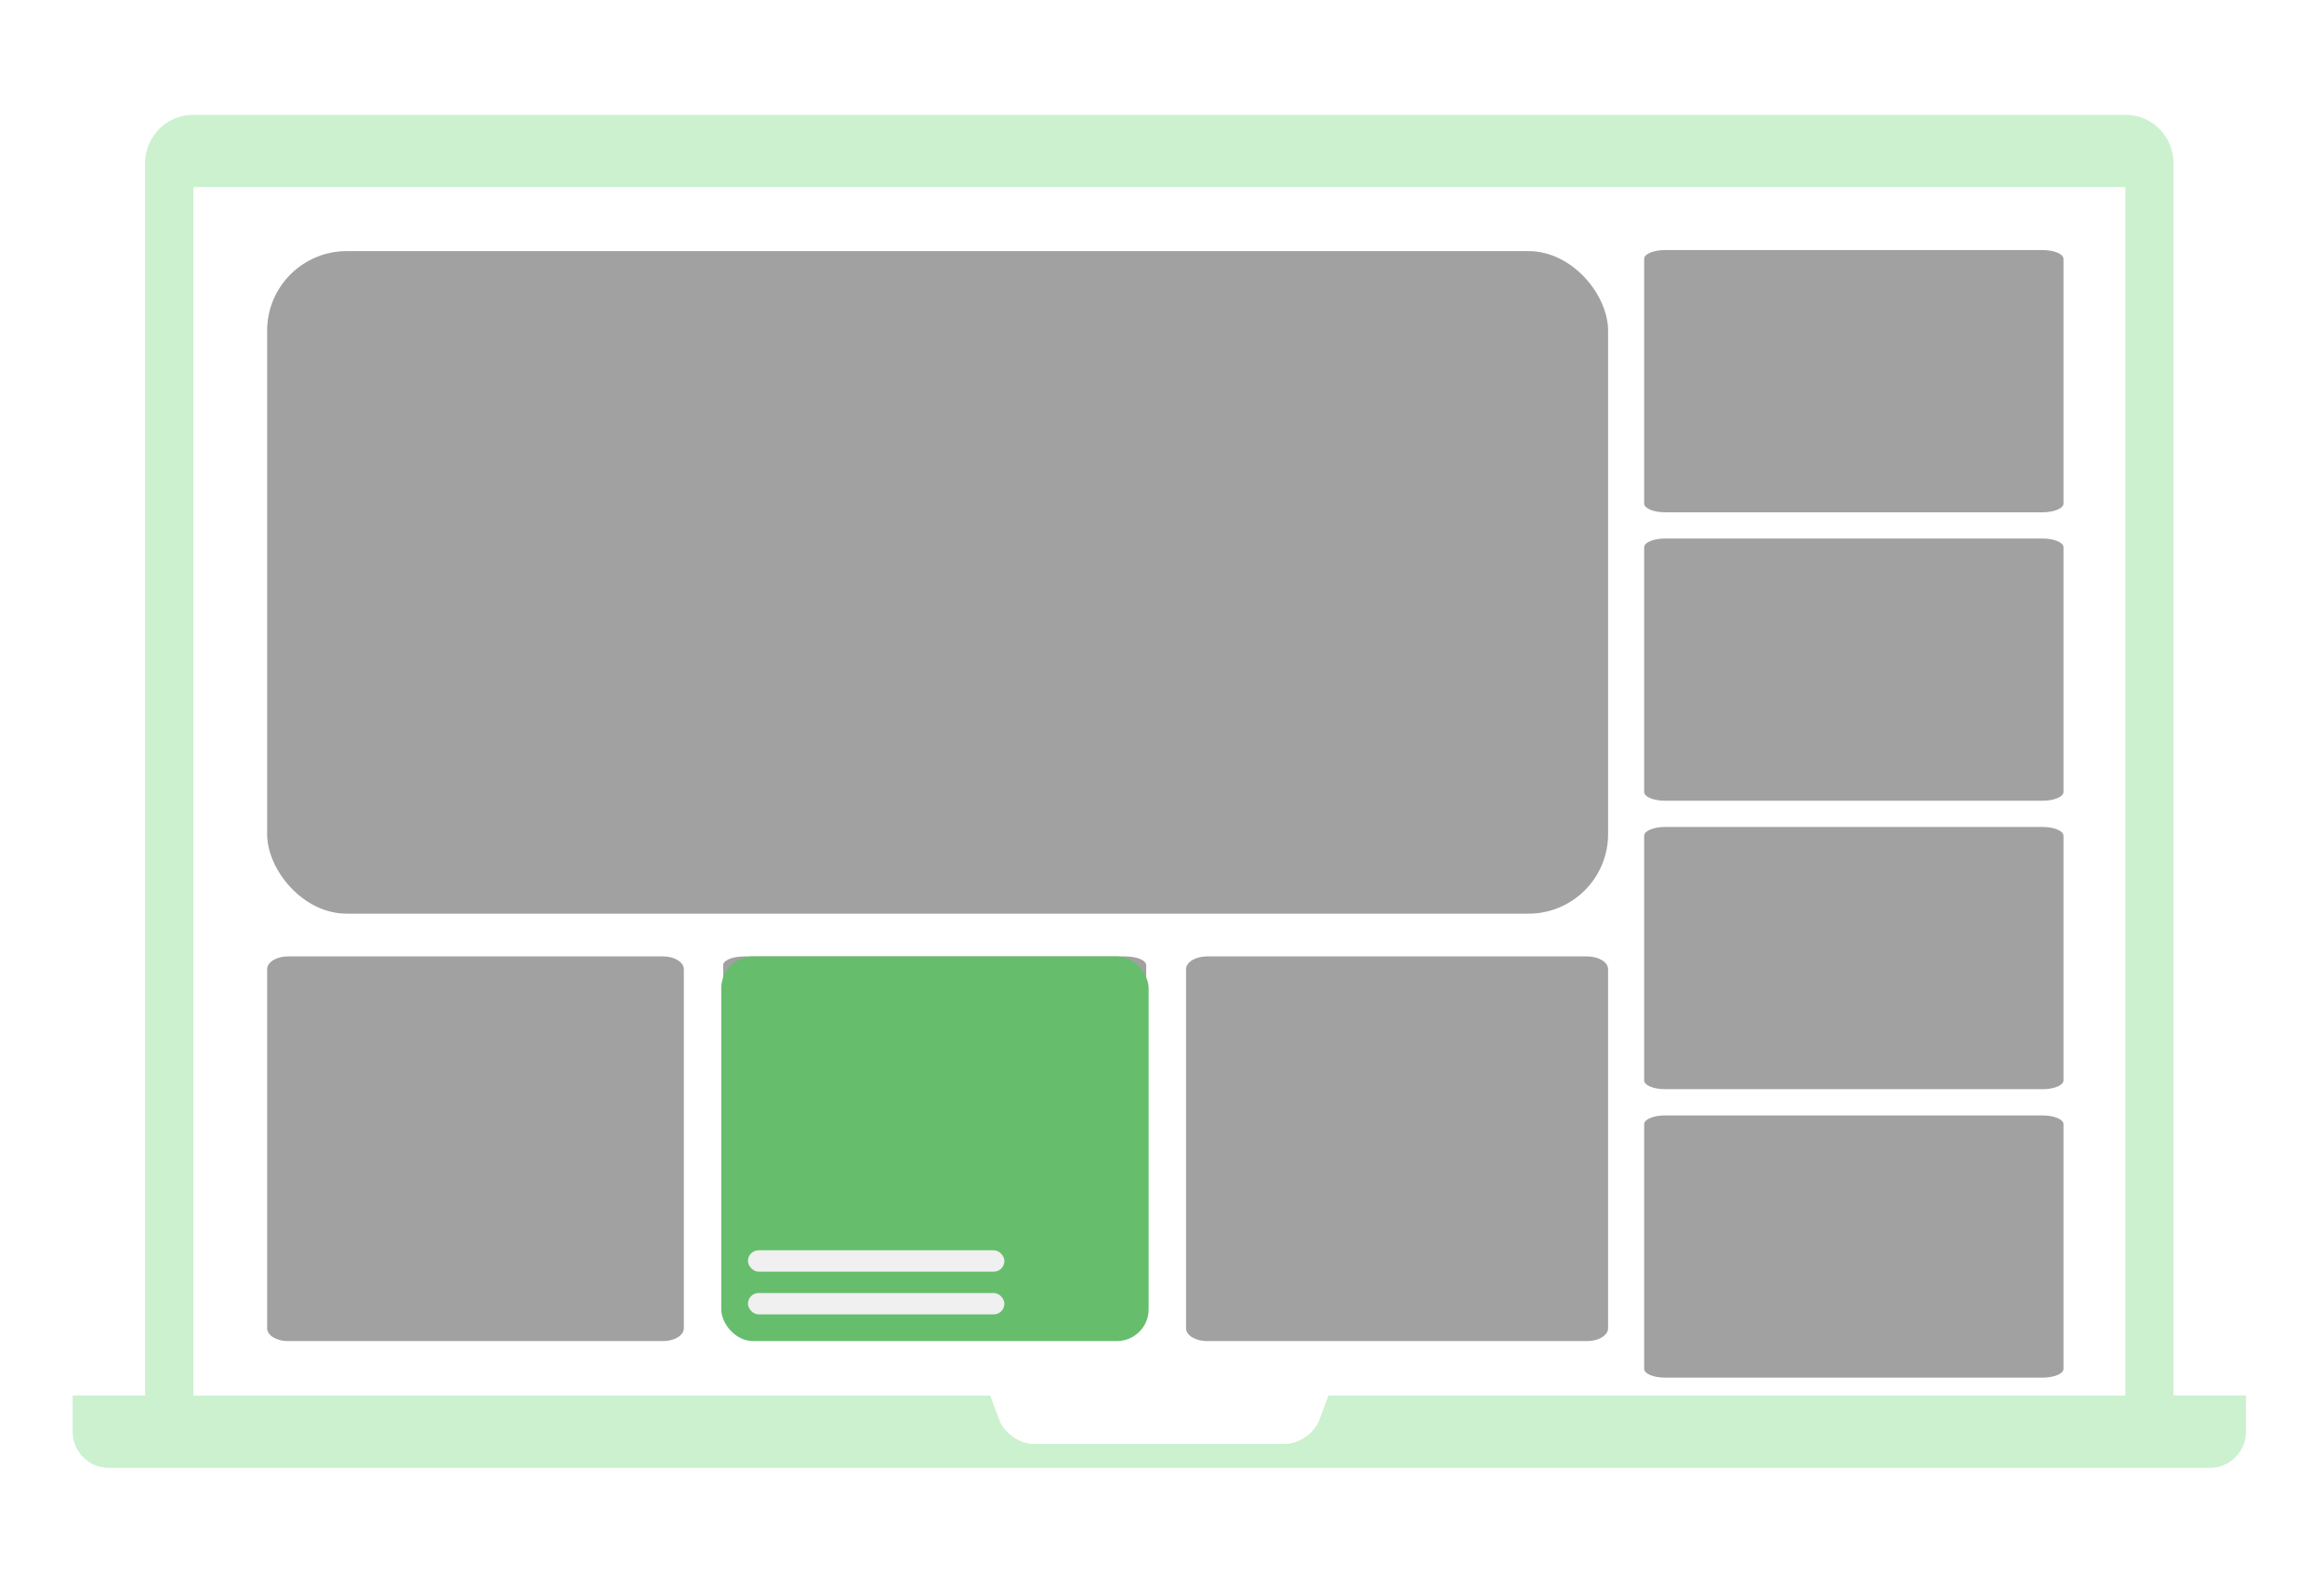 <svg width="292" height="198" viewBox="0 0 292 198" fill="none" xmlns="http://www.w3.org/2000/svg">
<g filter="url(#filter0_b_1354_6036)">
<rect width="292" height="198" rx="20" fill="white" fill-opacity="0.1"/>
<path fill-rule="evenodd" clip-rule="evenodd" d="M18.231 175.294H9.129V179.847C9.129 182.379 11.174 184.4 13.697 184.4H277.631C280.159 184.4 282.199 182.362 282.199 179.847V175.294H273.097V20.514C273.097 17.114 270.389 14.424 267.048 14.424H24.28C20.921 14.424 18.231 17.15 18.231 20.514V175.294ZM267.029 175.294V23.53H24.299V175.294H124.425L125.59 178.4C126.196 180.018 128.12 181.365 129.869 181.365H161.459C163.187 181.365 165.125 180.038 165.738 178.4L166.903 175.294H267.029Z" fill="#04BA13" fill-opacity="0.2"/>
<path d="M267.029 175.294V23.53H24.299V175.294H124.425L125.59 178.4C126.196 180.018 128.12 181.365 129.869 181.365H161.459C163.187 181.365 165.125 180.038 165.738 178.4L166.903 175.294H267.029Z" fill="white"/>
<path d="M256.633 31.412H209.216C207.761 31.412 206.582 31.904 206.582 32.51V63.255C206.582 63.862 207.761 64.353 209.216 64.353H256.633C258.088 64.353 259.267 63.862 259.267 63.255V32.51C259.267 31.904 258.088 31.412 256.633 31.412Z" fill="#898989" fill-opacity="0.8"/>
<path d="M141.36 120.143H93.52C92.052 120.143 90.862 120.634 90.862 121.241V151.986C90.862 152.592 92.052 153.084 93.52 153.084H141.36C142.828 153.084 144.018 152.592 144.018 151.986V121.241C144.018 120.634 142.828 120.143 141.36 120.143Z" fill="#898989" fill-opacity="0.8"/>
<path d="M199.399 120.143H151.672C150.208 120.143 149.021 120.864 149.021 121.753V166.857C149.021 167.747 150.208 168.468 151.672 168.468H199.399C200.863 168.468 202.05 167.747 202.05 166.857V121.753C202.05 120.864 200.863 120.143 199.399 120.143Z" fill="#898989" fill-opacity="0.8"/>
<path d="M256.633 67.647H209.216C207.761 67.647 206.582 68.139 206.582 68.746V99.49C206.582 100.097 207.761 100.589 209.216 100.589H256.633C258.088 100.589 259.267 100.097 259.267 99.49V68.746C259.267 68.139 258.088 67.647 256.633 67.647Z" fill="#898989" fill-opacity="0.8"/>
<path d="M256.633 103.882H209.216C207.761 103.882 206.582 104.374 206.582 104.98V135.725C206.582 136.332 207.761 136.823 209.216 136.823H256.633C258.088 136.823 259.267 136.332 259.267 135.725V104.98C259.267 104.374 258.088 103.882 256.633 103.882Z" fill="#898989" fill-opacity="0.8"/>
<path d="M83.304 120.143H36.181C34.736 120.143 33.563 120.864 33.563 121.753V166.857C33.563 167.747 34.736 168.468 36.181 168.468H83.304C84.75 168.468 85.922 167.747 85.922 166.857V121.753C85.922 120.864 84.75 120.143 83.304 120.143Z" fill="#898989" fill-opacity="0.8"/>
<path d="M256.633 140.118H209.216C207.761 140.118 206.582 140.609 206.582 141.216V171.961C206.582 172.567 207.761 173.059 209.216 173.059H256.633C258.088 173.059 259.267 172.567 259.267 171.961V141.216C259.267 140.609 258.088 140.118 256.633 140.118Z" fill="#898989" fill-opacity="0.8"/>
<rect x="33.563" y="31.546" width="168.487" height="83.227" rx="10" fill="#898989" fill-opacity="0.8"/>
<rect x="90.621" y="120.143" width="53.701" height="48.325" rx="4" fill="#66BE6D"/>
<rect x="93.977" y="157.058" width="32.221" height="2.685" rx="1.342" fill="#F0F0F0"/>
<rect x="93.977" y="162.427" width="32.221" height="2.685" rx="1.342" fill="#F0F0F0"/>
</g>
<defs>
<filter id="filter0_b_1354_6036" x="-24" y="-24" width="340" height="246" filterUnits="userSpaceOnUse" color-interpolation-filters="sRGB">
<feFlood flood-opacity="0" result="BackgroundImageFix"/>
<feGaussianBlur in="BackgroundImageFix" stdDeviation="12"/>
<feComposite in2="SourceAlpha" operator="in" result="effect1_backgroundBlur_1354_6036"/>
<feBlend mode="normal" in="SourceGraphic" in2="effect1_backgroundBlur_1354_6036" result="shape"/>
</filter>
</defs>
</svg>
